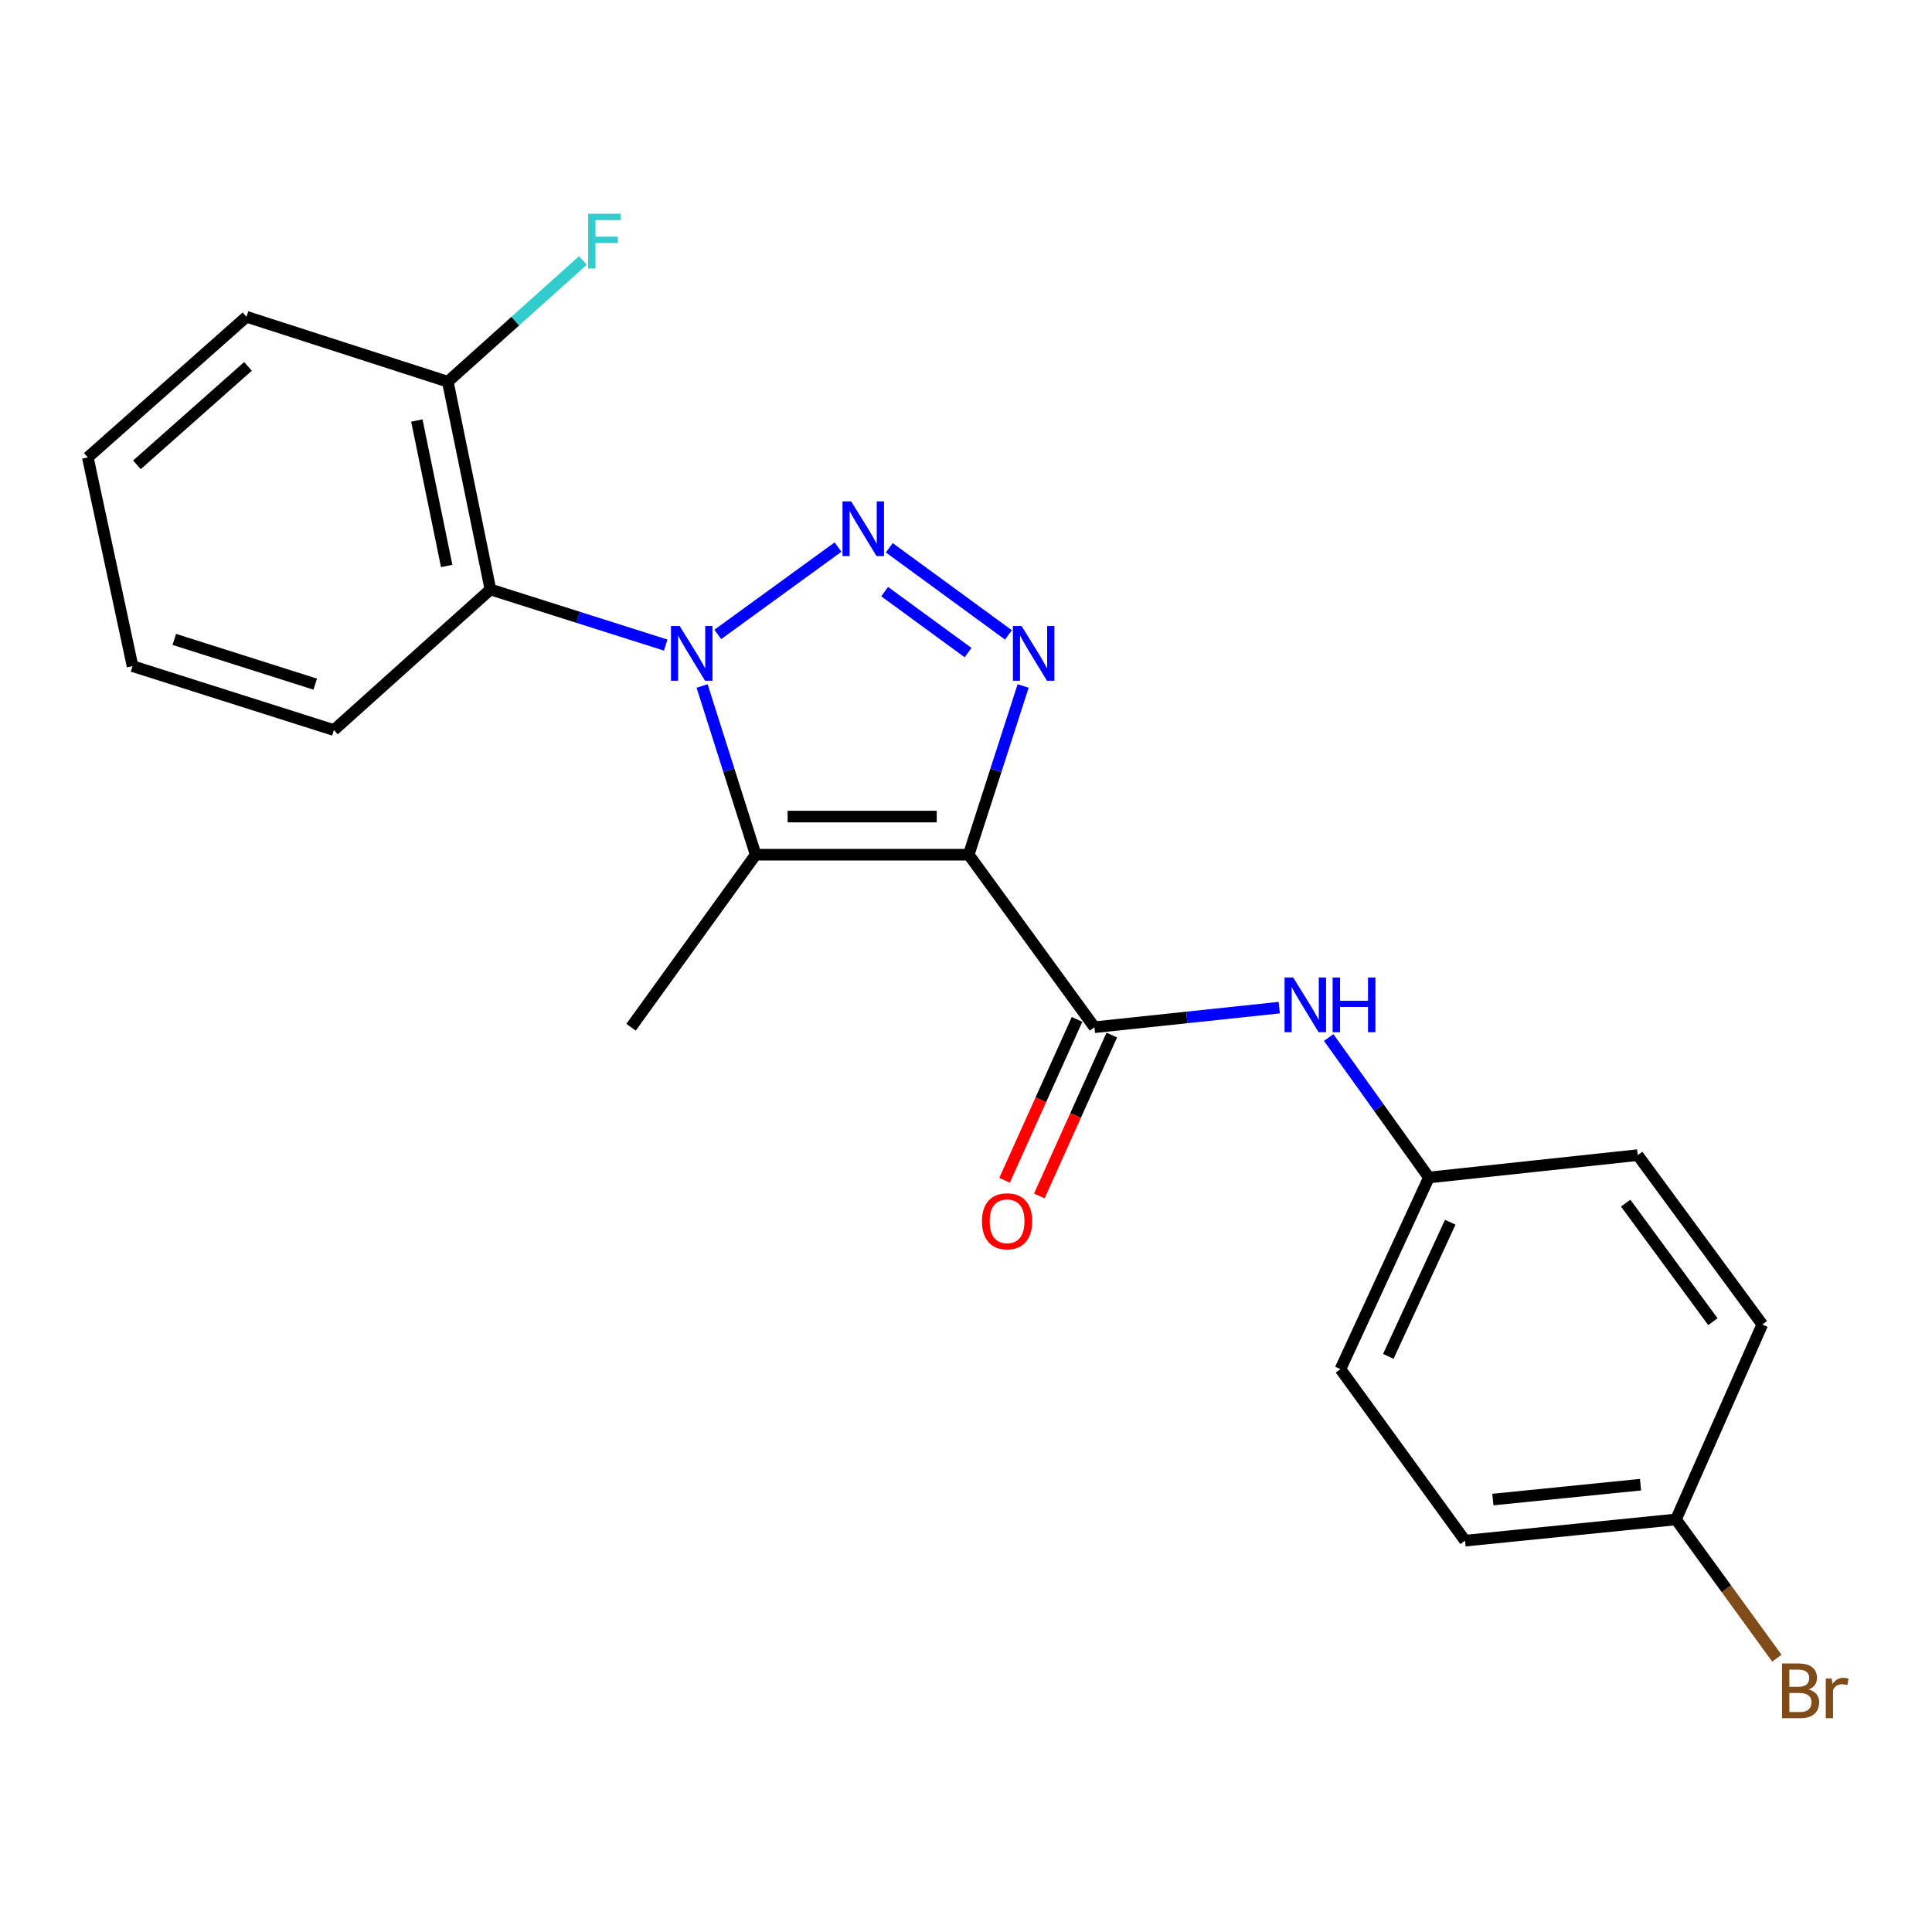 <?xml version='1.0' encoding='iso-8859-1'?>
<svg version='1.1' baseProfile='full'
              xmlns='http://www.w3.org/2000/svg'
                      xmlns:rdkit='http://www.rdkit.org/xml'
                      xmlns:xlink='http://www.w3.org/1999/xlink'
                  xml:space='preserve'
width='1000px' height='1000px' viewBox='0 0 1000 1000'>
<!-- END OF HEADER -->
<rect style='opacity:1.0;fill:#FFFFFF;stroke:none' width='1000' height='1000' x='0' y='0'> </rect>
<path class='bond-1' d='M 371.528,328.379 L 433.757,283.171' style='fill:none;fill-rule:evenodd;stroke:#0000FF;stroke-width:6px;stroke-linecap:butt;stroke-linejoin:miter;stroke-opacity:1' />
<path class='bond-2' d='M 363.408,355.067 L 377.27,398.728' style='fill:none;fill-rule:evenodd;stroke:#0000FF;stroke-width:6px;stroke-linecap:butt;stroke-linejoin:miter;stroke-opacity:1' />
<path class='bond-2' d='M 377.27,398.728 L 391.132,442.389' style='fill:none;fill-rule:evenodd;stroke:#000000;stroke-width:6px;stroke-linecap:butt;stroke-linejoin:miter;stroke-opacity:1' />
<path class='bond-5' d='M 344.572,333.899 L 299.206,319.504' style='fill:none;fill-rule:evenodd;stroke:#0000FF;stroke-width:6px;stroke-linecap:butt;stroke-linejoin:miter;stroke-opacity:1' />
<path class='bond-5' d='M 299.206,319.504 L 253.841,305.109' style='fill:none;fill-rule:evenodd;stroke:#000000;stroke-width:6px;stroke-linecap:butt;stroke-linejoin:miter;stroke-opacity:1' />
<path class='bond-0' d='M 501.398,442.389 L 391.132,442.389' style='fill:none;fill-rule:evenodd;stroke:#000000;stroke-width:6px;stroke-linecap:butt;stroke-linejoin:miter;stroke-opacity:1' />
<path class='bond-0' d='M 484.858,422.655 L 407.672,422.655' style='fill:none;fill-rule:evenodd;stroke:#000000;stroke-width:6px;stroke-linecap:butt;stroke-linejoin:miter;stroke-opacity:1' />
<path class='bond-4' d='M 501.398,442.389 L 566.475,531.694' style='fill:none;fill-rule:evenodd;stroke:#000000;stroke-width:6px;stroke-linecap:butt;stroke-linejoin:miter;stroke-opacity:1' />
<path class='bond-22' d='M 501.398,442.389 L 515.484,398.73' style='fill:none;fill-rule:evenodd;stroke:#000000;stroke-width:6px;stroke-linecap:butt;stroke-linejoin:miter;stroke-opacity:1' />
<path class='bond-22' d='M 515.484,398.73 L 529.57,355.072' style='fill:none;fill-rule:evenodd;stroke:#0000FF;stroke-width:6px;stroke-linecap:butt;stroke-linejoin:miter;stroke-opacity:1' />
<path class='bond-3' d='M 460.296,283.529 L 521.968,328.628' style='fill:none;fill-rule:evenodd;stroke:#0000FF;stroke-width:6px;stroke-linecap:butt;stroke-linejoin:miter;stroke-opacity:1' />
<path class='bond-3' d='M 457.898,306.223 L 501.069,337.792' style='fill:none;fill-rule:evenodd;stroke:#0000FF;stroke-width:6px;stroke-linecap:butt;stroke-linejoin:miter;stroke-opacity:1' />
<path class='bond-10' d='M 391.132,442.389 L 326.636,531.694' style='fill:none;fill-rule:evenodd;stroke:#000000;stroke-width:6px;stroke-linecap:butt;stroke-linejoin:miter;stroke-opacity:1' />
<path class='bond-6' d='M 566.475,531.694 L 614.307,526.621' style='fill:none;fill-rule:evenodd;stroke:#000000;stroke-width:6px;stroke-linecap:butt;stroke-linejoin:miter;stroke-opacity:1' />
<path class='bond-6' d='M 614.307,526.621 L 662.14,521.547' style='fill:none;fill-rule:evenodd;stroke:#0000FF;stroke-width:6px;stroke-linecap:butt;stroke-linejoin:miter;stroke-opacity:1' />
<path class='bond-8' d='M 557.479,527.641 L 538.719,569.284' style='fill:none;fill-rule:evenodd;stroke:#000000;stroke-width:6px;stroke-linecap:butt;stroke-linejoin:miter;stroke-opacity:1' />
<path class='bond-8' d='M 538.719,569.284 L 519.958,610.926' style='fill:none;fill-rule:evenodd;stroke:#FF0000;stroke-width:6px;stroke-linecap:butt;stroke-linejoin:miter;stroke-opacity:1' />
<path class='bond-8' d='M 575.471,535.747 L 556.711,577.389' style='fill:none;fill-rule:evenodd;stroke:#000000;stroke-width:6px;stroke-linecap:butt;stroke-linejoin:miter;stroke-opacity:1' />
<path class='bond-8' d='M 556.711,577.389 L 537.95,619.031' style='fill:none;fill-rule:evenodd;stroke:#FF0000;stroke-width:6px;stroke-linecap:butt;stroke-linejoin:miter;stroke-opacity:1' />
<path class='bond-7' d='M 253.841,305.109 L 231.783,197.572' style='fill:none;fill-rule:evenodd;stroke:#000000;stroke-width:6px;stroke-linecap:butt;stroke-linejoin:miter;stroke-opacity:1' />
<path class='bond-7' d='M 231.201,292.944 L 215.761,217.668' style='fill:none;fill-rule:evenodd;stroke:#000000;stroke-width:6px;stroke-linecap:butt;stroke-linejoin:miter;stroke-opacity:1' />
<path class='bond-16' d='M 253.841,305.109 L 172.824,377.882' style='fill:none;fill-rule:evenodd;stroke:#000000;stroke-width:6px;stroke-linecap:butt;stroke-linejoin:miter;stroke-opacity:1' />
<path class='bond-9' d='M 687.728,537.024 L 713.661,573.245' style='fill:none;fill-rule:evenodd;stroke:#0000FF;stroke-width:6px;stroke-linecap:butt;stroke-linejoin:miter;stroke-opacity:1' />
<path class='bond-9' d='M 713.661,573.245 L 739.593,609.466' style='fill:none;fill-rule:evenodd;stroke:#000000;stroke-width:6px;stroke-linecap:butt;stroke-linejoin:miter;stroke-opacity:1' />
<path class='bond-12' d='M 231.783,197.572 L 266.742,166.197' style='fill:none;fill-rule:evenodd;stroke:#000000;stroke-width:6px;stroke-linecap:butt;stroke-linejoin:miter;stroke-opacity:1' />
<path class='bond-12' d='M 266.742,166.197 L 301.701,134.822' style='fill:none;fill-rule:evenodd;stroke:#33CCCC;stroke-width:6px;stroke-linecap:butt;stroke-linejoin:miter;stroke-opacity:1' />
<path class='bond-19' d='M 231.783,197.572 L 127.579,163.96' style='fill:none;fill-rule:evenodd;stroke:#000000;stroke-width:6px;stroke-linecap:butt;stroke-linejoin:miter;stroke-opacity:1' />
<path class='bond-14' d='M 739.593,609.466 L 847.667,597.889' style='fill:none;fill-rule:evenodd;stroke:#000000;stroke-width:6px;stroke-linecap:butt;stroke-linejoin:miter;stroke-opacity:1' />
<path class='bond-15' d='M 739.593,609.466 L 693.811,708.671' style='fill:none;fill-rule:evenodd;stroke:#000000;stroke-width:6px;stroke-linecap:butt;stroke-linejoin:miter;stroke-opacity:1' />
<path class='bond-15' d='M 750.644,632.616 L 718.596,702.059' style='fill:none;fill-rule:evenodd;stroke:#000000;stroke-width:6px;stroke-linecap:butt;stroke-linejoin:miter;stroke-opacity:1' />
<path class='bond-11' d='M 867.489,786.454 L 758.307,797.45' style='fill:none;fill-rule:evenodd;stroke:#000000;stroke-width:6px;stroke-linecap:butt;stroke-linejoin:miter;stroke-opacity:1' />
<path class='bond-11' d='M 849.134,768.47 L 772.707,776.167' style='fill:none;fill-rule:evenodd;stroke:#000000;stroke-width:6px;stroke-linecap:butt;stroke-linejoin:miter;stroke-opacity:1' />
<path class='bond-13' d='M 867.489,786.454 L 893.598,822.365' style='fill:none;fill-rule:evenodd;stroke:#000000;stroke-width:6px;stroke-linecap:butt;stroke-linejoin:miter;stroke-opacity:1' />
<path class='bond-13' d='M 893.598,822.365 L 919.707,858.276' style='fill:none;fill-rule:evenodd;stroke:#7F4C19;stroke-width:6px;stroke-linecap:butt;stroke-linejoin:miter;stroke-opacity:1' />
<path class='bond-24' d='M 867.489,786.454 L 912.163,685.55' style='fill:none;fill-rule:evenodd;stroke:#000000;stroke-width:6px;stroke-linecap:butt;stroke-linejoin:miter;stroke-opacity:1' />
<path class='bond-17' d='M 847.667,597.889 L 912.163,685.55' style='fill:none;fill-rule:evenodd;stroke:#000000;stroke-width:6px;stroke-linecap:butt;stroke-linejoin:miter;stroke-opacity:1' />
<path class='bond-17' d='M 841.447,622.733 L 886.594,684.096' style='fill:none;fill-rule:evenodd;stroke:#000000;stroke-width:6px;stroke-linecap:butt;stroke-linejoin:miter;stroke-opacity:1' />
<path class='bond-18' d='M 693.811,708.671 L 758.307,797.45' style='fill:none;fill-rule:evenodd;stroke:#000000;stroke-width:6px;stroke-linecap:butt;stroke-linejoin:miter;stroke-opacity:1' />
<path class='bond-20' d='M 172.824,377.882 L 68.609,344.796' style='fill:none;fill-rule:evenodd;stroke:#000000;stroke-width:6px;stroke-linecap:butt;stroke-linejoin:miter;stroke-opacity:1' />
<path class='bond-20' d='M 163.163,354.111 L 90.212,330.95' style='fill:none;fill-rule:evenodd;stroke:#000000;stroke-width:6px;stroke-linecap:butt;stroke-linejoin:miter;stroke-opacity:1' />
<path class='bond-23' d='M 127.579,163.96 L 45.455,236.754' style='fill:none;fill-rule:evenodd;stroke:#000000;stroke-width:6px;stroke-linecap:butt;stroke-linejoin:miter;stroke-opacity:1' />
<path class='bond-23' d='M 128.35,189.646 L 70.863,240.602' style='fill:none;fill-rule:evenodd;stroke:#000000;stroke-width:6px;stroke-linecap:butt;stroke-linejoin:miter;stroke-opacity:1' />
<path class='bond-21' d='M 68.609,344.796 L 45.455,236.754' style='fill:none;fill-rule:evenodd;stroke:#000000;stroke-width:6px;stroke-linecap:butt;stroke-linejoin:miter;stroke-opacity:1' />
<path  class='atom-0' d='M 351.785 324.014
L 361.065 339.014
Q 361.985 340.494, 363.465 343.174
Q 364.945 345.854, 365.025 346.014
L 365.025 324.014
L 368.785 324.014
L 368.785 352.334
L 364.905 352.334
L 354.945 335.934
Q 353.785 334.014, 352.545 331.814
Q 351.345 329.614, 350.985 328.934
L 350.985 352.334
L 347.305 352.334
L 347.305 324.014
L 351.785 324.014
' fill='#0000FF'/>
<path  class='atom-2' d='M 440.564 259.518
L 449.844 274.518
Q 450.764 275.998, 452.244 278.678
Q 453.724 281.358, 453.804 281.518
L 453.804 259.518
L 457.564 259.518
L 457.564 287.838
L 453.684 287.838
L 443.724 271.438
Q 442.564 269.518, 441.324 267.318
Q 440.124 265.118, 439.764 264.438
L 439.764 287.838
L 436.084 287.838
L 436.084 259.518
L 440.564 259.518
' fill='#0000FF'/>
<path  class='atom-4' d='M 528.762 324.014
L 538.042 339.014
Q 538.962 340.494, 540.442 343.174
Q 541.922 345.854, 542.002 346.014
L 542.002 324.014
L 545.762 324.014
L 545.762 352.334
L 541.882 352.334
L 531.922 335.934
Q 530.762 334.014, 529.522 331.814
Q 528.322 329.614, 527.962 328.934
L 527.962 352.334
L 524.282 352.334
L 524.282 324.014
L 528.762 324.014
' fill='#0000FF'/>
<path  class='atom-7' d='M 669.364 505.957
L 678.644 520.957
Q 679.564 522.437, 681.044 525.117
Q 682.524 527.797, 682.604 527.957
L 682.604 505.957
L 686.364 505.957
L 686.364 534.277
L 682.484 534.277
L 672.524 517.877
Q 671.364 515.957, 670.124 513.757
Q 668.924 511.557, 668.564 510.877
L 668.564 534.277
L 664.884 534.277
L 664.884 505.957
L 669.364 505.957
' fill='#0000FF'/>
<path  class='atom-7' d='M 689.764 505.957
L 693.604 505.957
L 693.604 517.997
L 708.084 517.997
L 708.084 505.957
L 711.924 505.957
L 711.924 534.277
L 708.084 534.277
L 708.084 521.197
L 693.604 521.197
L 693.604 534.277
L 689.764 534.277
L 689.764 505.957
' fill='#0000FF'/>
<path  class='atom-9' d='M 508.263 632.13
Q 508.263 625.33, 511.623 621.53
Q 514.983 617.73, 521.263 617.73
Q 527.543 617.73, 530.903 621.53
Q 534.263 625.33, 534.263 632.13
Q 534.263 639.01, 530.863 642.93
Q 527.463 646.81, 521.263 646.81
Q 515.023 646.81, 511.623 642.93
Q 508.263 639.05, 508.263 632.13
M 521.263 643.61
Q 525.583 643.61, 527.903 640.73
Q 530.263 637.81, 530.263 632.13
Q 530.263 626.57, 527.903 623.77
Q 525.583 620.93, 521.263 620.93
Q 516.943 620.93, 514.583 623.73
Q 512.263 626.53, 512.263 632.13
Q 512.263 637.85, 514.583 640.73
Q 516.943 643.61, 521.263 643.61
' fill='#FF0000'/>
<path  class='atom-13' d='M 304.424 110.661
L 321.264 110.661
L 321.264 113.901
L 308.224 113.901
L 308.224 122.501
L 319.824 122.501
L 319.824 125.781
L 308.224 125.781
L 308.224 138.981
L 304.424 138.981
L 304.424 110.661
' fill='#33CCCC'/>
<path  class='atom-14' d='M 936.135 874.459
Q 938.855 875.219, 940.215 876.899
Q 941.615 878.539, 941.615 880.979
Q 941.615 884.899, 939.095 887.139
Q 936.615 889.339, 931.895 889.339
L 922.375 889.339
L 922.375 861.019
L 930.735 861.019
Q 935.575 861.019, 938.015 862.979
Q 940.455 864.939, 940.455 868.539
Q 940.455 872.819, 936.135 874.459
M 926.175 864.219
L 926.175 873.099
L 930.735 873.099
Q 933.535 873.099, 934.975 871.979
Q 936.455 870.819, 936.455 868.539
Q 936.455 864.219, 930.735 864.219
L 926.175 864.219
M 931.895 886.139
Q 934.655 886.139, 936.135 884.819
Q 937.615 883.499, 937.615 880.979
Q 937.615 878.659, 935.975 877.499
Q 934.375 876.299, 931.295 876.299
L 926.175 876.299
L 926.175 886.139
L 931.895 886.139
' fill='#7F4C19'/>
<path  class='atom-14' d='M 948.055 868.779
L 948.495 871.619
Q 950.655 868.419, 954.175 868.419
Q 955.295 868.419, 956.815 868.819
L 956.215 872.179
Q 954.495 871.779, 953.535 871.779
Q 951.855 871.779, 950.735 872.459
Q 949.655 873.099, 948.775 874.659
L 948.775 889.339
L 945.015 889.339
L 945.015 868.779
L 948.055 868.779
' fill='#7F4C19'/>
</svg>
